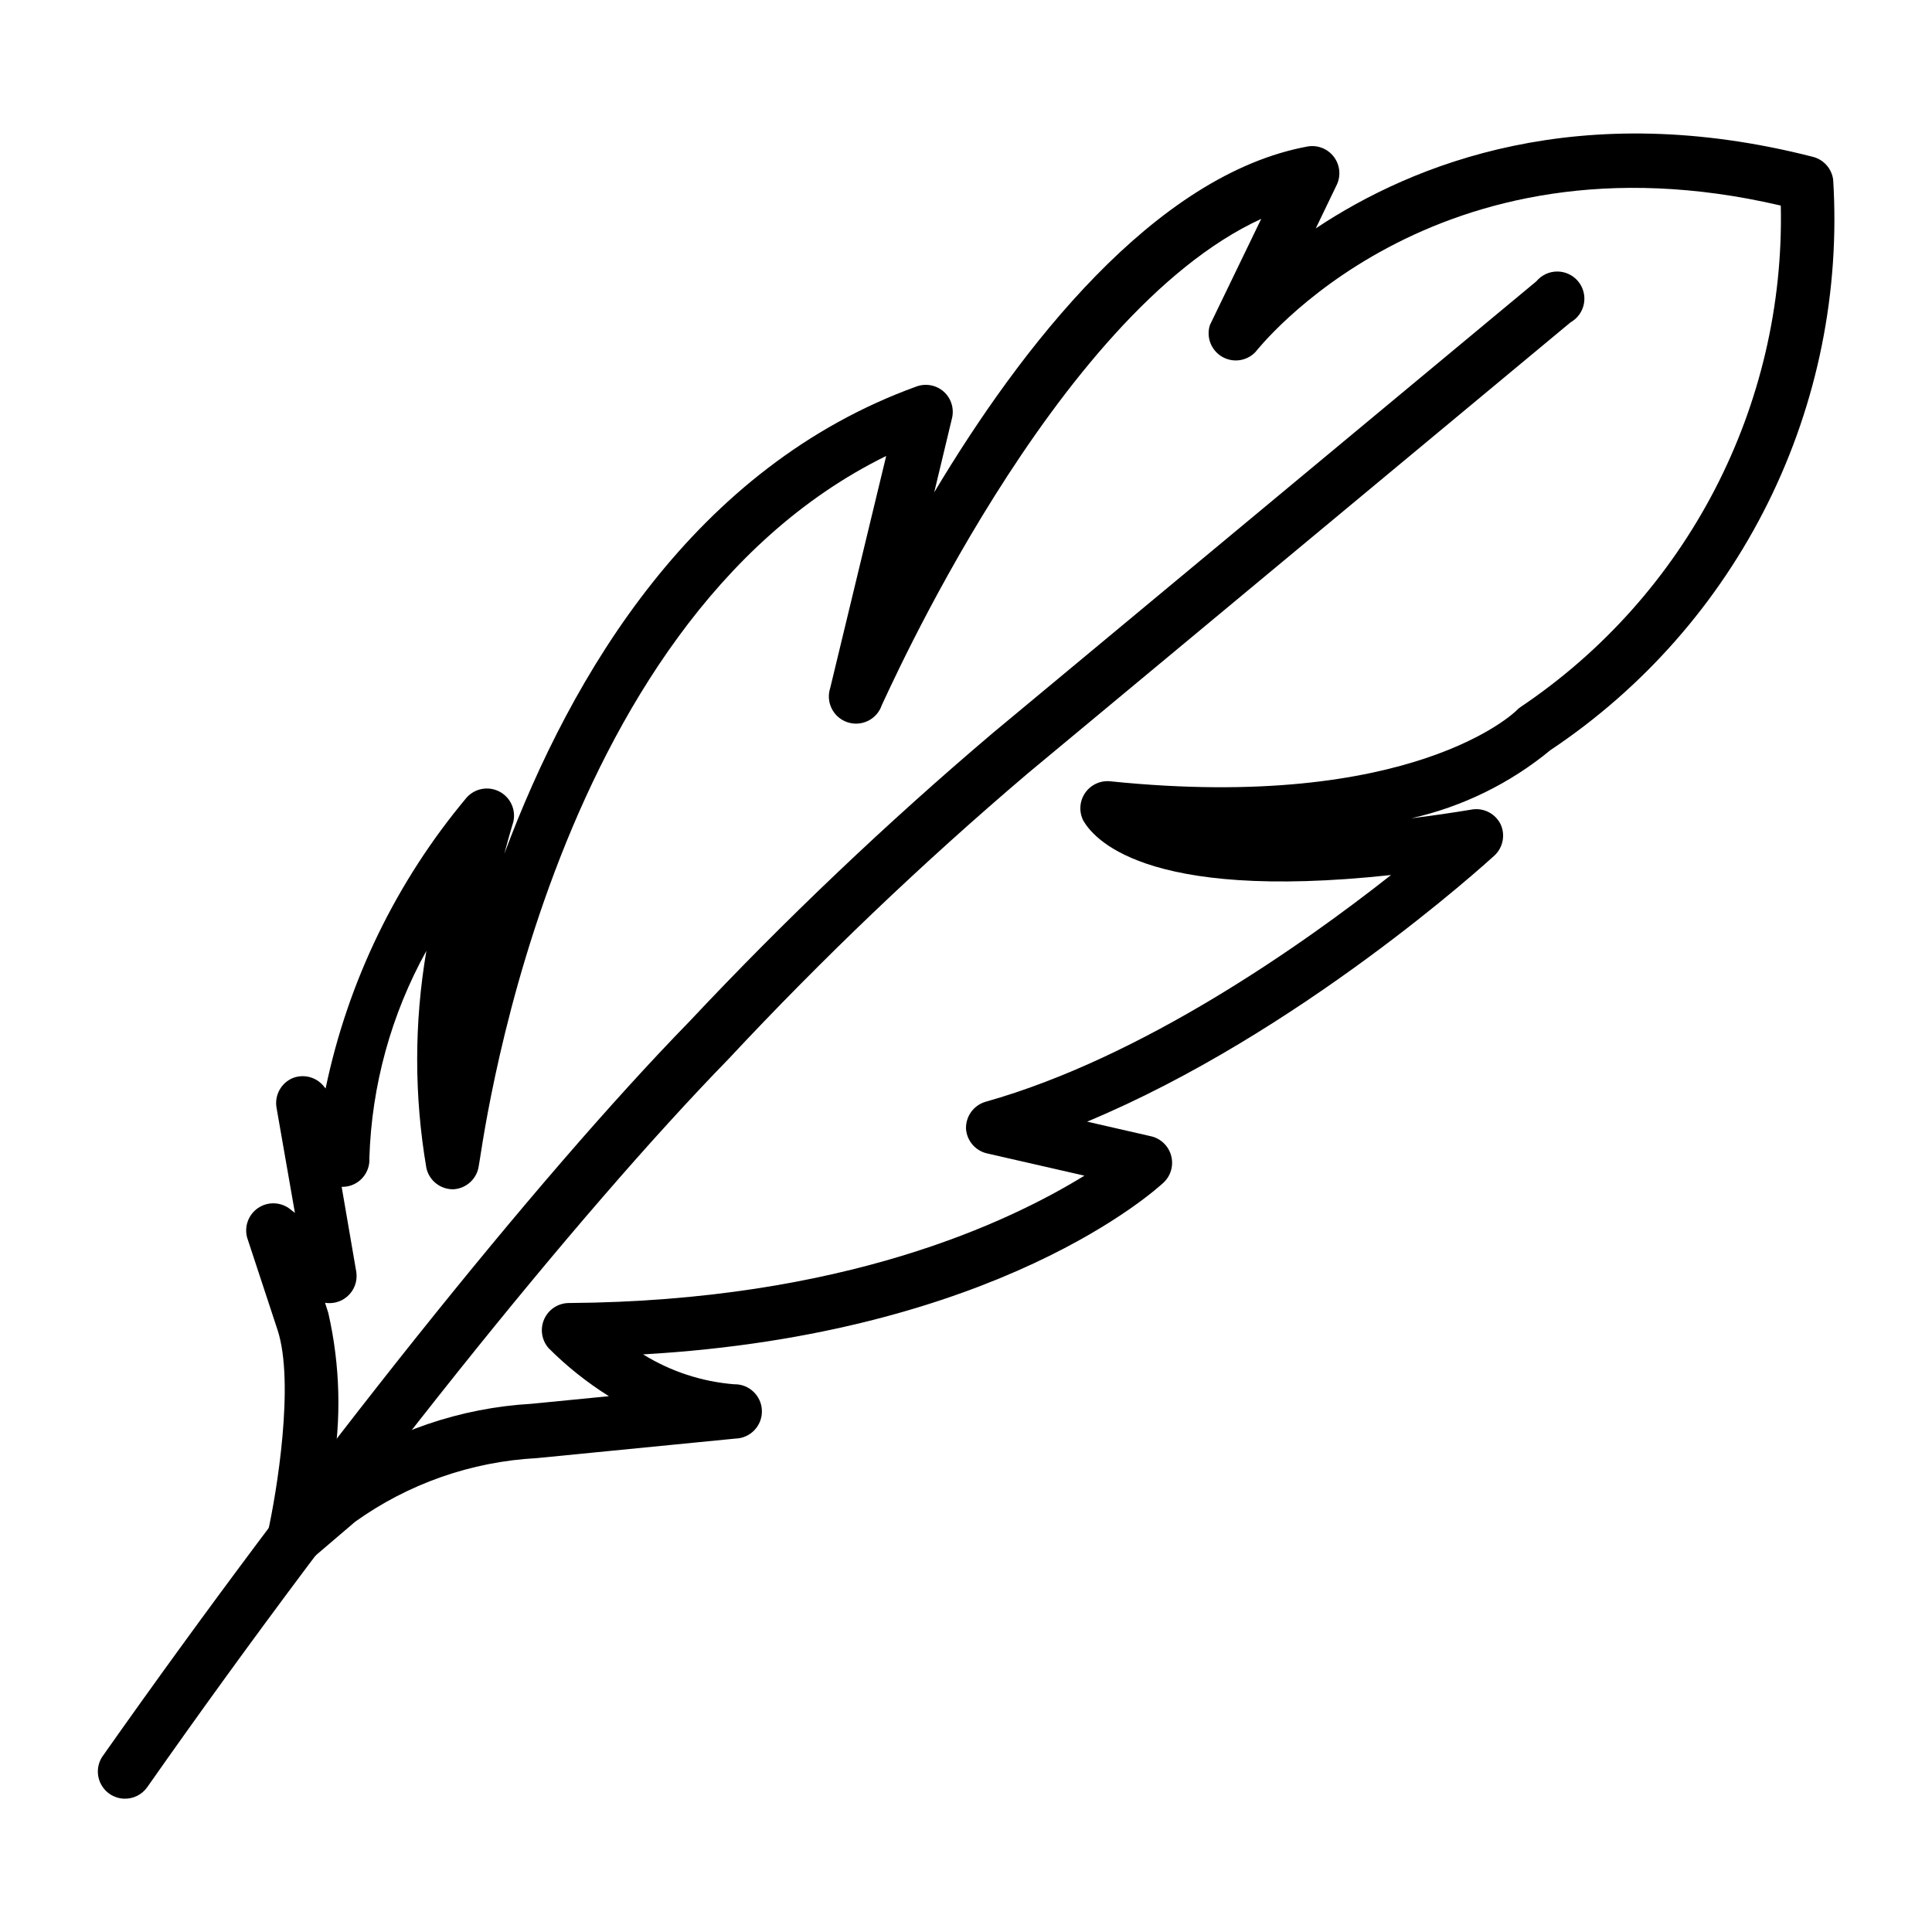 <?xml version="1.0" encoding="UTF-8"?>
<!-- The Best Svg Icon site in the world: iconSvg.co, Visit us! https://iconsvg.co -->
<svg fill="#000000" width="800px" height="800px" version="1.1" viewBox="144 144 512 512" xmlns="http://www.w3.org/2000/svg">
 <g>
  <path d="m221.87 558.77c-1.289-0.02-2.555-0.367-3.672-1.008-2.582-1.602-3.879-4.656-3.238-7.629 2.305-10.219 7.199-39.656 2.59-53.691l-8.059-24.469c-0.797-2.926 0.328-6.035 2.812-7.777 2.481-1.742 5.789-1.738 8.27 0.004l1.582 1.223-4.894-27.996c-0.496-3.234 1.246-6.398 4.25-7.703 3.004-1.215 6.453-0.273 8.418 2.305l0.359 0.434v-0.004c5.918-28.41 18.777-54.918 37.426-77.152 2.219-2.426 5.797-3.043 8.695-1.5 2.898 1.543 4.387 4.856 3.613 8.047 0 0-1.008 3.238-2.375 8.422 17.848-47.719 50.383-102.56 109.25-123.86 2.469-0.891 5.227-0.367 7.199 1.367 2.012 1.801 2.848 4.582 2.16 7.195l-4.68 19.504c22.816-38.215 58.371-84.277 99.105-91.691 2.606-0.391 5.215 0.672 6.809 2.773 1.59 2.098 1.902 4.902 0.82 7.301l-5.613 11.66c25.84-17.199 69.957-34.832 131.86-18.93 2.812 0.766 4.887 3.152 5.254 6.047 1.836 29.547-4.117 59.059-17.266 85.586-13.148 26.523-33.031 49.129-57.66 65.559-10.699 8.82-23.32 15.008-36.848 18.062 5.133-0.625 10.605-1.414 16.41-2.375 2.973-0.324 5.836 1.223 7.195 3.887 1.348 2.832 0.707 6.207-1.582 8.352-2.375 2.16-51.82 47.141-107.96 70.535l16.984 3.887v-0.004c2.535 0.605 4.547 2.531 5.258 5.039 0.738 2.574-0.008 5.348-1.945 7.195-1.871 1.727-43.758 40.16-137.97 45.559 7.297 4.516 15.559 7.231 24.113 7.918 3.973-0.098 7.277 3.043 7.375 7.019 0.102 3.973-3.043 7.277-7.016 7.375l-52.684 5.184c-17.305 0.926-33.98 6.766-48.078 16.84l-11.805 10.078c-1.285 0.965-2.856 1.469-4.461 1.438zm8.203-69.742 0.938 2.949v0.004c3.148 13.824 3.516 28.137 1.078 42.102 15.605-10.727 33.852-16.973 52.758-18.062l20.512-2.016c-5.793-3.629-11.152-7.902-15.98-12.738-1.859-2.121-2.309-5.133-1.148-7.703 1.137-2.531 3.629-4.184 6.402-4.246 73.125-0.504 116.96-21.594 136.75-33.754l-25.84-5.902c-3.062-0.715-5.309-3.34-5.539-6.477-0.133-3.305 2.004-6.273 5.18-7.199 41.672-11.73 83.992-41.602 107.46-60.098-66.43 7.199-79.172-10.363-81.547-14.395-1.207-2.356-1.023-5.188 0.48-7.367 1.504-2.18 4.086-3.359 6.719-3.066 80.035 8.203 107.24-18.426 107.53-18.715 0.324-0.348 0.688-0.664 1.078-0.934 44.172-29.645 70.191-79.754 69.023-132.93-92.34-21.594-138.76 38.289-139.27 38.867l-0.004-0.004c-2.324 2.394-5.992 2.871-8.855 1.156s-4.176-5.172-3.164-8.352l13.602-28.141c-55.129 25.262-99.824 127.68-100.54 128.83-1.254 3.777-5.328 5.824-9.105 4.57-3.777-1.25-5.82-5.328-4.57-9.105l14.828-61.465c-90.902 44.625-107.38 186.55-107.96 188.07-0.441 3.422-3.25 6.047-6.691 6.262-3.434 0.082-6.445-2.266-7.199-5.613-3.258-19.055-3.258-38.523 0-57.578-9.332 16.844-14.512 35.668-15.113 54.914 0.199 3.168-1.703 6.094-4.68 7.199-0.852 0.309-1.754 0.457-2.664 0.43l3.887 22.598v0.004c0.355 2.434-0.562 4.883-2.43 6.488-1.867 1.602-4.426 2.141-6.781 1.426z"/>
  <path d="m176.88 620.67c-2.602-0.09-4.953-1.578-6.144-3.894-1.195-2.312-1.047-5.09 0.387-7.262 55.059-78.164 114.65-152.8 155.53-194.76h0.004c25.375-27.031 52.262-52.598 80.535-76.578l143.95-119.62c1.367-1.645 3.391-2.598 5.531-2.602 2.137-0.004 4.164 0.945 5.535 2.586 1.371 1.641 1.938 3.809 1.555 5.91-0.387 2.102-1.688 3.926-3.551 4.973l-143.95 119.62v0.004c-27.816 23.652-54.25 48.883-79.172 75.57-40.449 41.527-99.465 115.16-154.09 193.03-1.402 1.973-3.699 3.106-6.117 3.023z"/>
 </g>
</svg>